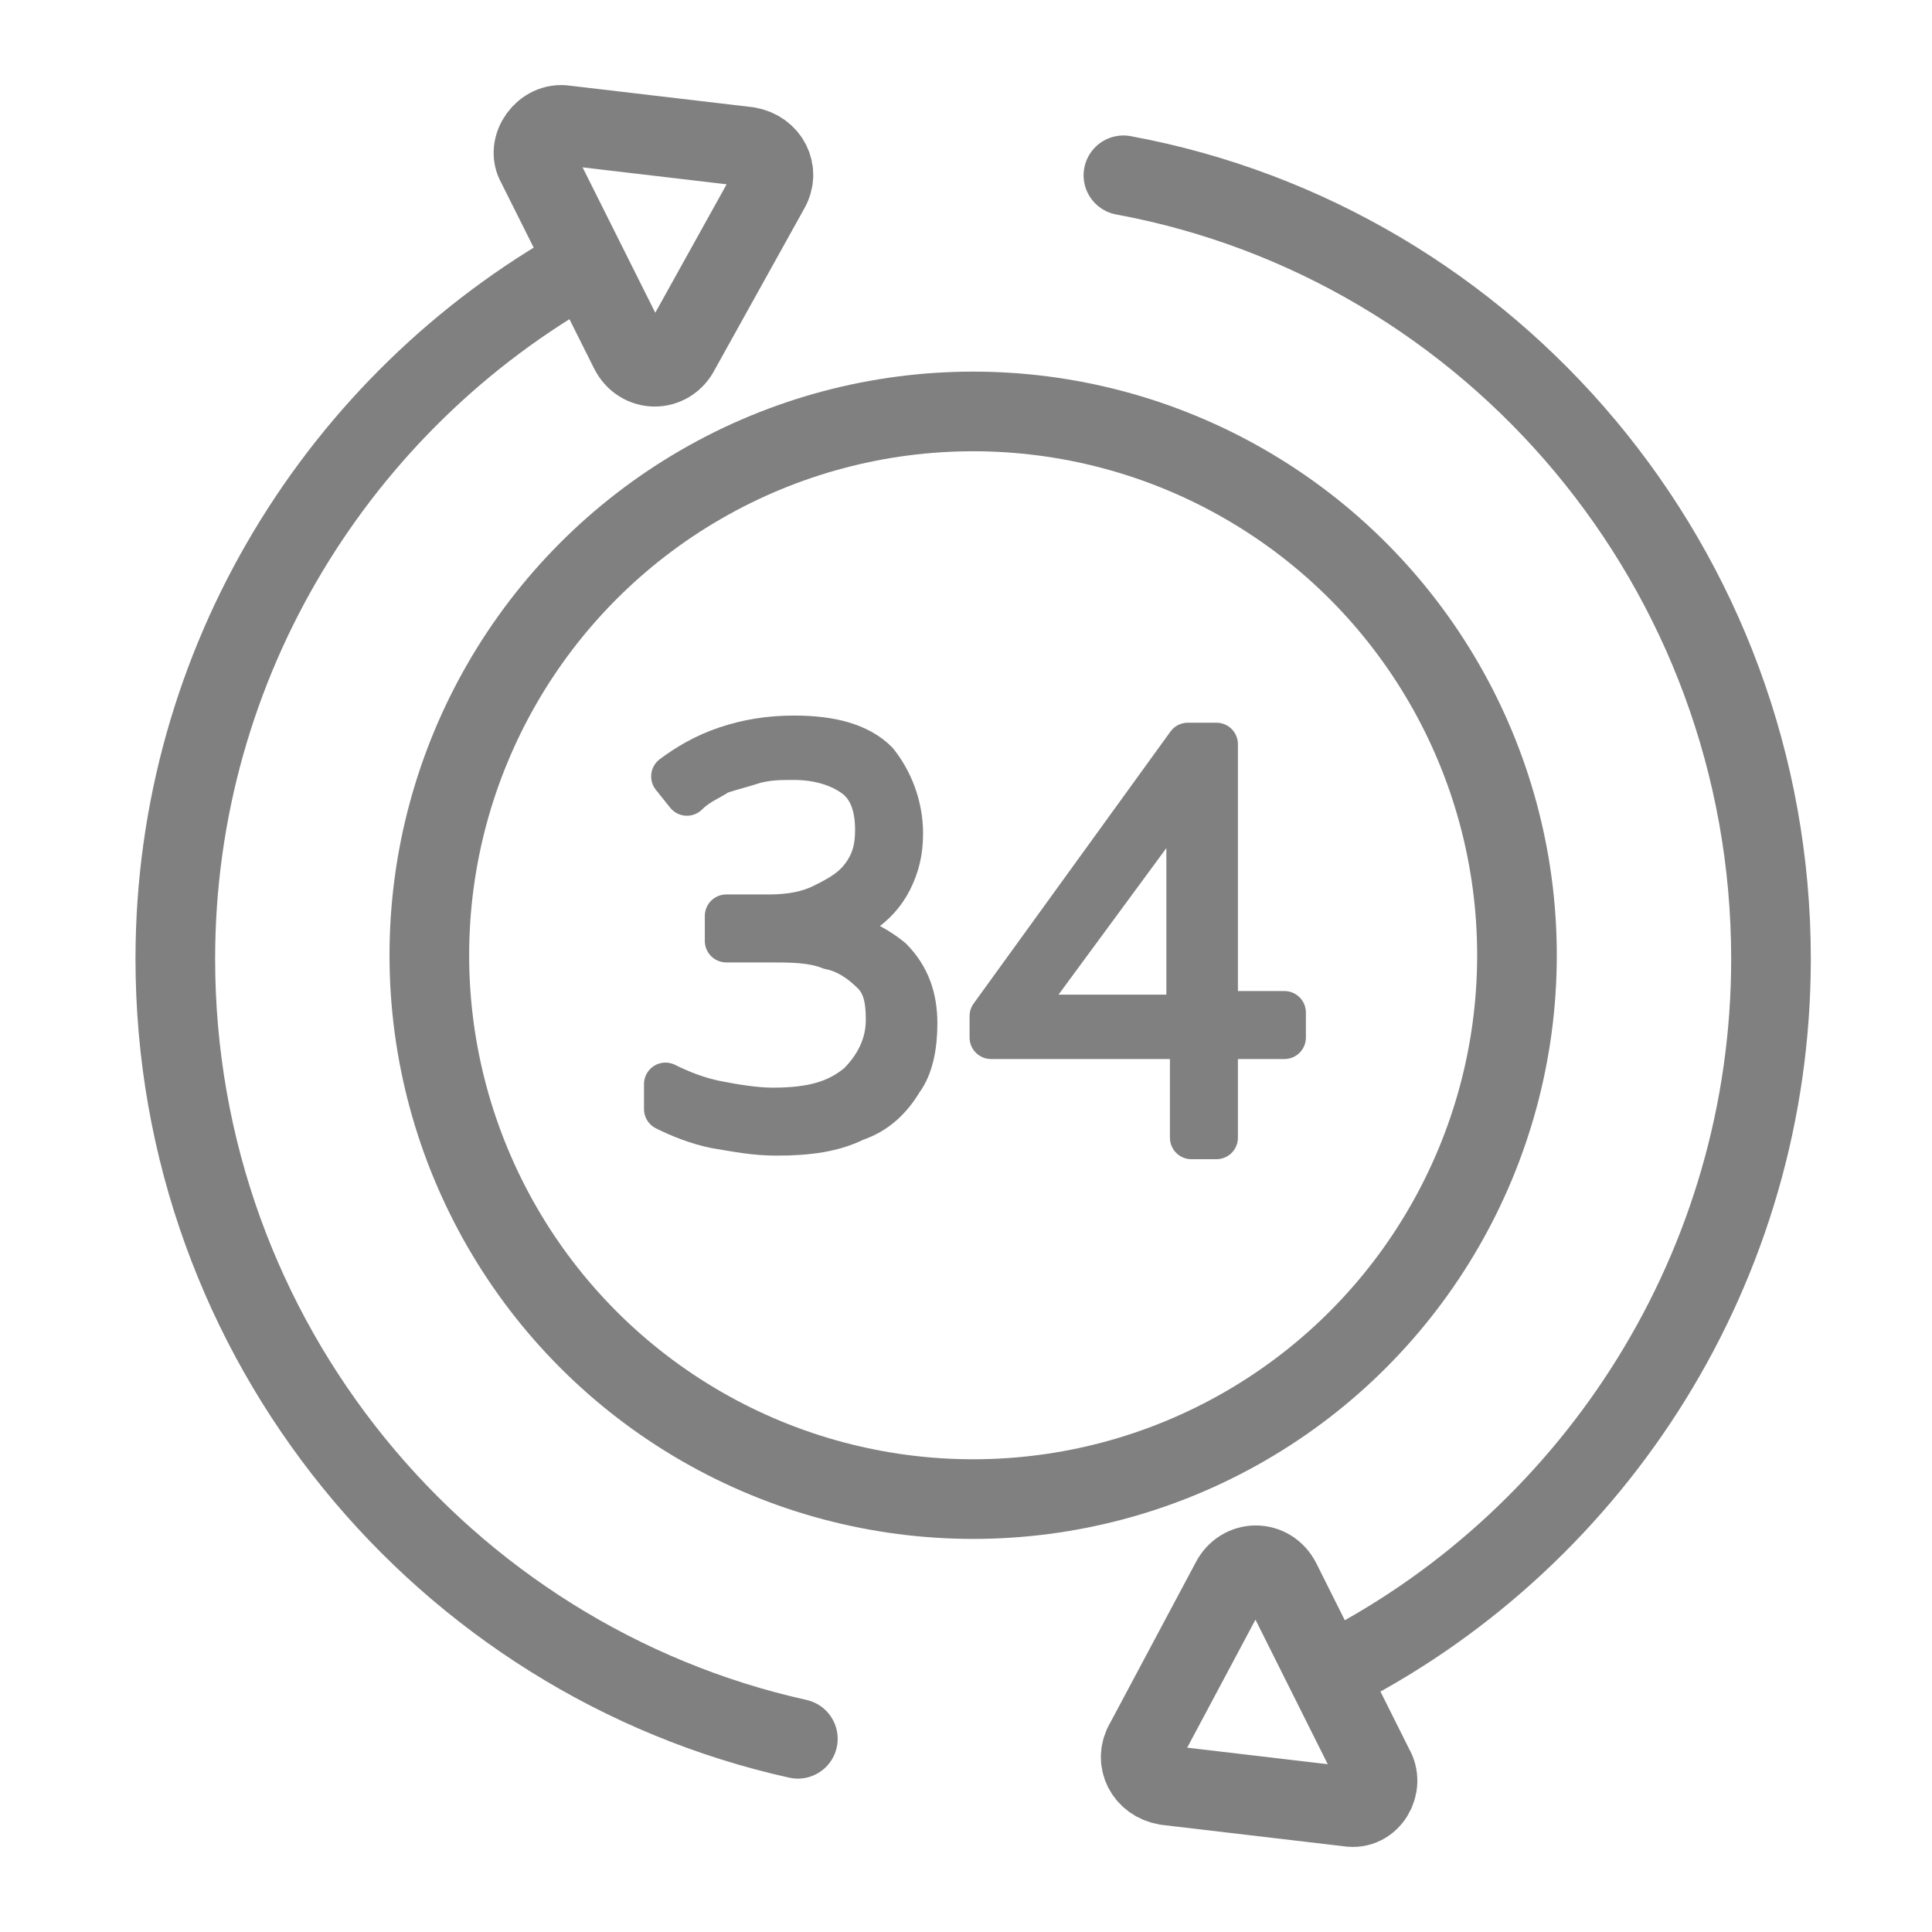 <?xml version="1.0" encoding="utf-8"?>
<!-- Generator: Adobe Illustrator 26.5.0, SVG Export Plug-In . SVG Version: 6.00 Build 0)  -->
<svg version="1.1" id="Layer_1" xmlns="http://www.w3.org/2000/svg" xmlns:xlink="http://www.w3.org/1999/xlink" x="0px" y="0px"
	 viewBox="0 0 54 54" style="enable-background:new 0 0 54 54;" xml:space="preserve">
<style type="text/css">
	.st0{fill:none;stroke:#808080;stroke-width:2.226;stroke-linecap:round;stroke-linejoin:round;stroke-miterlimit:10;}
	.st1{display:none;}
	
		.st2{display:inline;fill:#808080;stroke:#808080;stroke-width:0.6;stroke-linecap:round;stroke-linejoin:round;stroke-miterlimit:10;}
	.st3{fill:#808080;stroke:#808080;stroke-width:1.2;stroke-linecap:round;stroke-linejoin:round;stroke-miterlimit:10;}
</style>
<g>
	<g>
		<circle class="st0" cx="27.2" cy="26.7" r="15.2"/>
	</g>
	<g>
		<path class="st0" d="M15,4.6l2.6,5.2c0.3,0.6,1.1,0.6,1.4,0l2.5-4.5c0.3-0.5,0-1.1-0.6-1.2l-5.1-0.6C15.2,3.4,14.7,4.1,15,4.6z"/>
		<path class="st0" d="M38.4,49.4l-2.6-5.2c-0.3-0.6-1.1-0.6-1.4,0L32,48.7c-0.3,0.5,0,1.1,0.6,1.2l5.1,0.6
			C38.3,50.6,38.7,49.9,38.4,49.4z"/>
		<g>
			<path class="st0" d="M16.3,7.4C9.5,11.2,4.9,18.5,4.9,26.8c0,10.7,7.5,19.6,17.4,21.8"/>
			<path class="st0" d="M37.5,46.6c7.1-3.7,12-11.2,12-19.8c0-10.9-7.8-20-18.1-21.9"/>
		</g>
	</g>
	<g class="st1">
		<path class="st2" d="M20.4,34.1H20v-3.4h-1.3c0,0.6-0.1,1.1-0.2,1.5c-0.1,0.4-0.1,0.8-0.2,1.1c-0.1,0.3-0.2,0.5-0.3,0.6
			c-0.1,0.1-0.3,0.2-0.5,0.2c-0.1,0-0.1,0-0.2,0s-0.1,0-0.1,0v-0.3c0,0,0.1,0,0.1,0c0,0,0.1,0,0.1,0c0.1,0,0.2,0,0.3-0.1
			c0.1-0.1,0.2-0.2,0.2-0.4c0.1-0.2,0.1-0.4,0.2-0.7s0.1-0.6,0.1-1c0-0.4,0.1-0.8,0.1-1.3h2V34.1z"/>
		<path class="st2" d="M23.7,29.1l-1.9,5h-0.4l1.9-5H23.7z"/>
		<path class="st2" d="M28.1,30.3v3.7h-0.3v-2.7c0-0.1,0-0.2,0-0.3c0-0.1,0-0.2,0-0.3h0l-1.3,3.3h-0.3l-1.3-3.3h0c0,0.1,0,0.2,0,0.3
			c0,0.1,0,0.2,0,0.3v2.7h-0.3v-3.7h0.5l1.3,3.3l1.4-3.3H28.1z"/>
		<path class="st2" d="M29.7,30.3V33c0,0.1,0,0.1,0,0.2c0,0.1,0,0.1,0,0.2c0,0.1,0,0.1,0,0.2c0,0.1,0,0.1,0,0.2l2.2-3.3h0.4v3.7H32
			v-2.7c0-0.1,0-0.1,0-0.2s0-0.1,0-0.2c0-0.1,0-0.1,0-0.2l-2.2,3.3h-0.4v-3.7H29.7z"/>
		<path class="st2" d="M33.9,30.3V32h2.3v-1.6h0.3v3.7h-0.3v-1.8h-2.3v1.8h-0.3v-3.7H33.9z"/>
	</g>
	<g>
		<path class="st3" d="M25.2,23.3c0,0.5-0.1,0.9-0.3,1.3c-0.2,0.4-0.5,0.7-0.8,0.9c-0.3,0.2-0.7,0.4-1.2,0.5v0
			c0.9,0.1,1.5,0.4,2,0.8c0.5,0.5,0.7,1.1,0.7,1.8c0,0.6-0.1,1.2-0.4,1.6c-0.3,0.5-0.7,0.9-1.3,1.1c-0.6,0.3-1.3,0.4-2.2,0.4
			c-0.6,0-1.1-0.1-1.7-0.2c-0.5-0.1-1-0.3-1.4-0.5v-0.7c0.4,0.2,0.9,0.4,1.4,0.5c0.5,0.1,1.1,0.2,1.6,0.2c1.1,0,1.8-0.2,2.4-0.7
			c0.5-0.5,0.8-1.1,0.8-1.8c0-0.6-0.1-1-0.4-1.3c-0.3-0.3-0.7-0.6-1.2-0.7c-0.5-0.2-1.1-0.2-1.7-0.2h-1.2v-0.7h1.2
			c0.6,0,1.1-0.1,1.5-0.3c0.4-0.2,0.8-0.4,1.1-0.8c0.3-0.4,0.4-0.8,0.4-1.3c0-0.7-0.2-1.2-0.6-1.5c-0.4-0.3-1-0.5-1.7-0.5
			c-0.4,0-0.7,0-1.1,0.1c-0.3,0.1-0.7,0.2-1,0.3c-0.3,0.2-0.6,0.3-0.9,0.6l-0.4-0.5c0.4-0.3,0.9-0.6,1.5-0.8
			c0.6-0.2,1.2-0.3,1.9-0.3c1,0,1.8,0.2,2.3,0.7C24.9,21.8,25.2,22.5,25.2,23.3z"/>
		<path class="st3" d="M35.8,29H34v2.8h-0.7V29h-5.6v-0.6l5.5-7.6H34v7.5h1.9V29z M33.2,28.3v-4.2c0-0.3,0-0.6,0-0.8
			c0-0.2,0-0.4,0-0.6c0-0.2,0-0.4,0-0.5c0-0.2,0-0.3,0-0.5h0c-0.1,0.2-0.3,0.5-0.4,0.7c-0.1,0.2-0.3,0.4-0.5,0.7l-3.9,5.3H33.2z"/>
	</g>
</g>
</svg>

